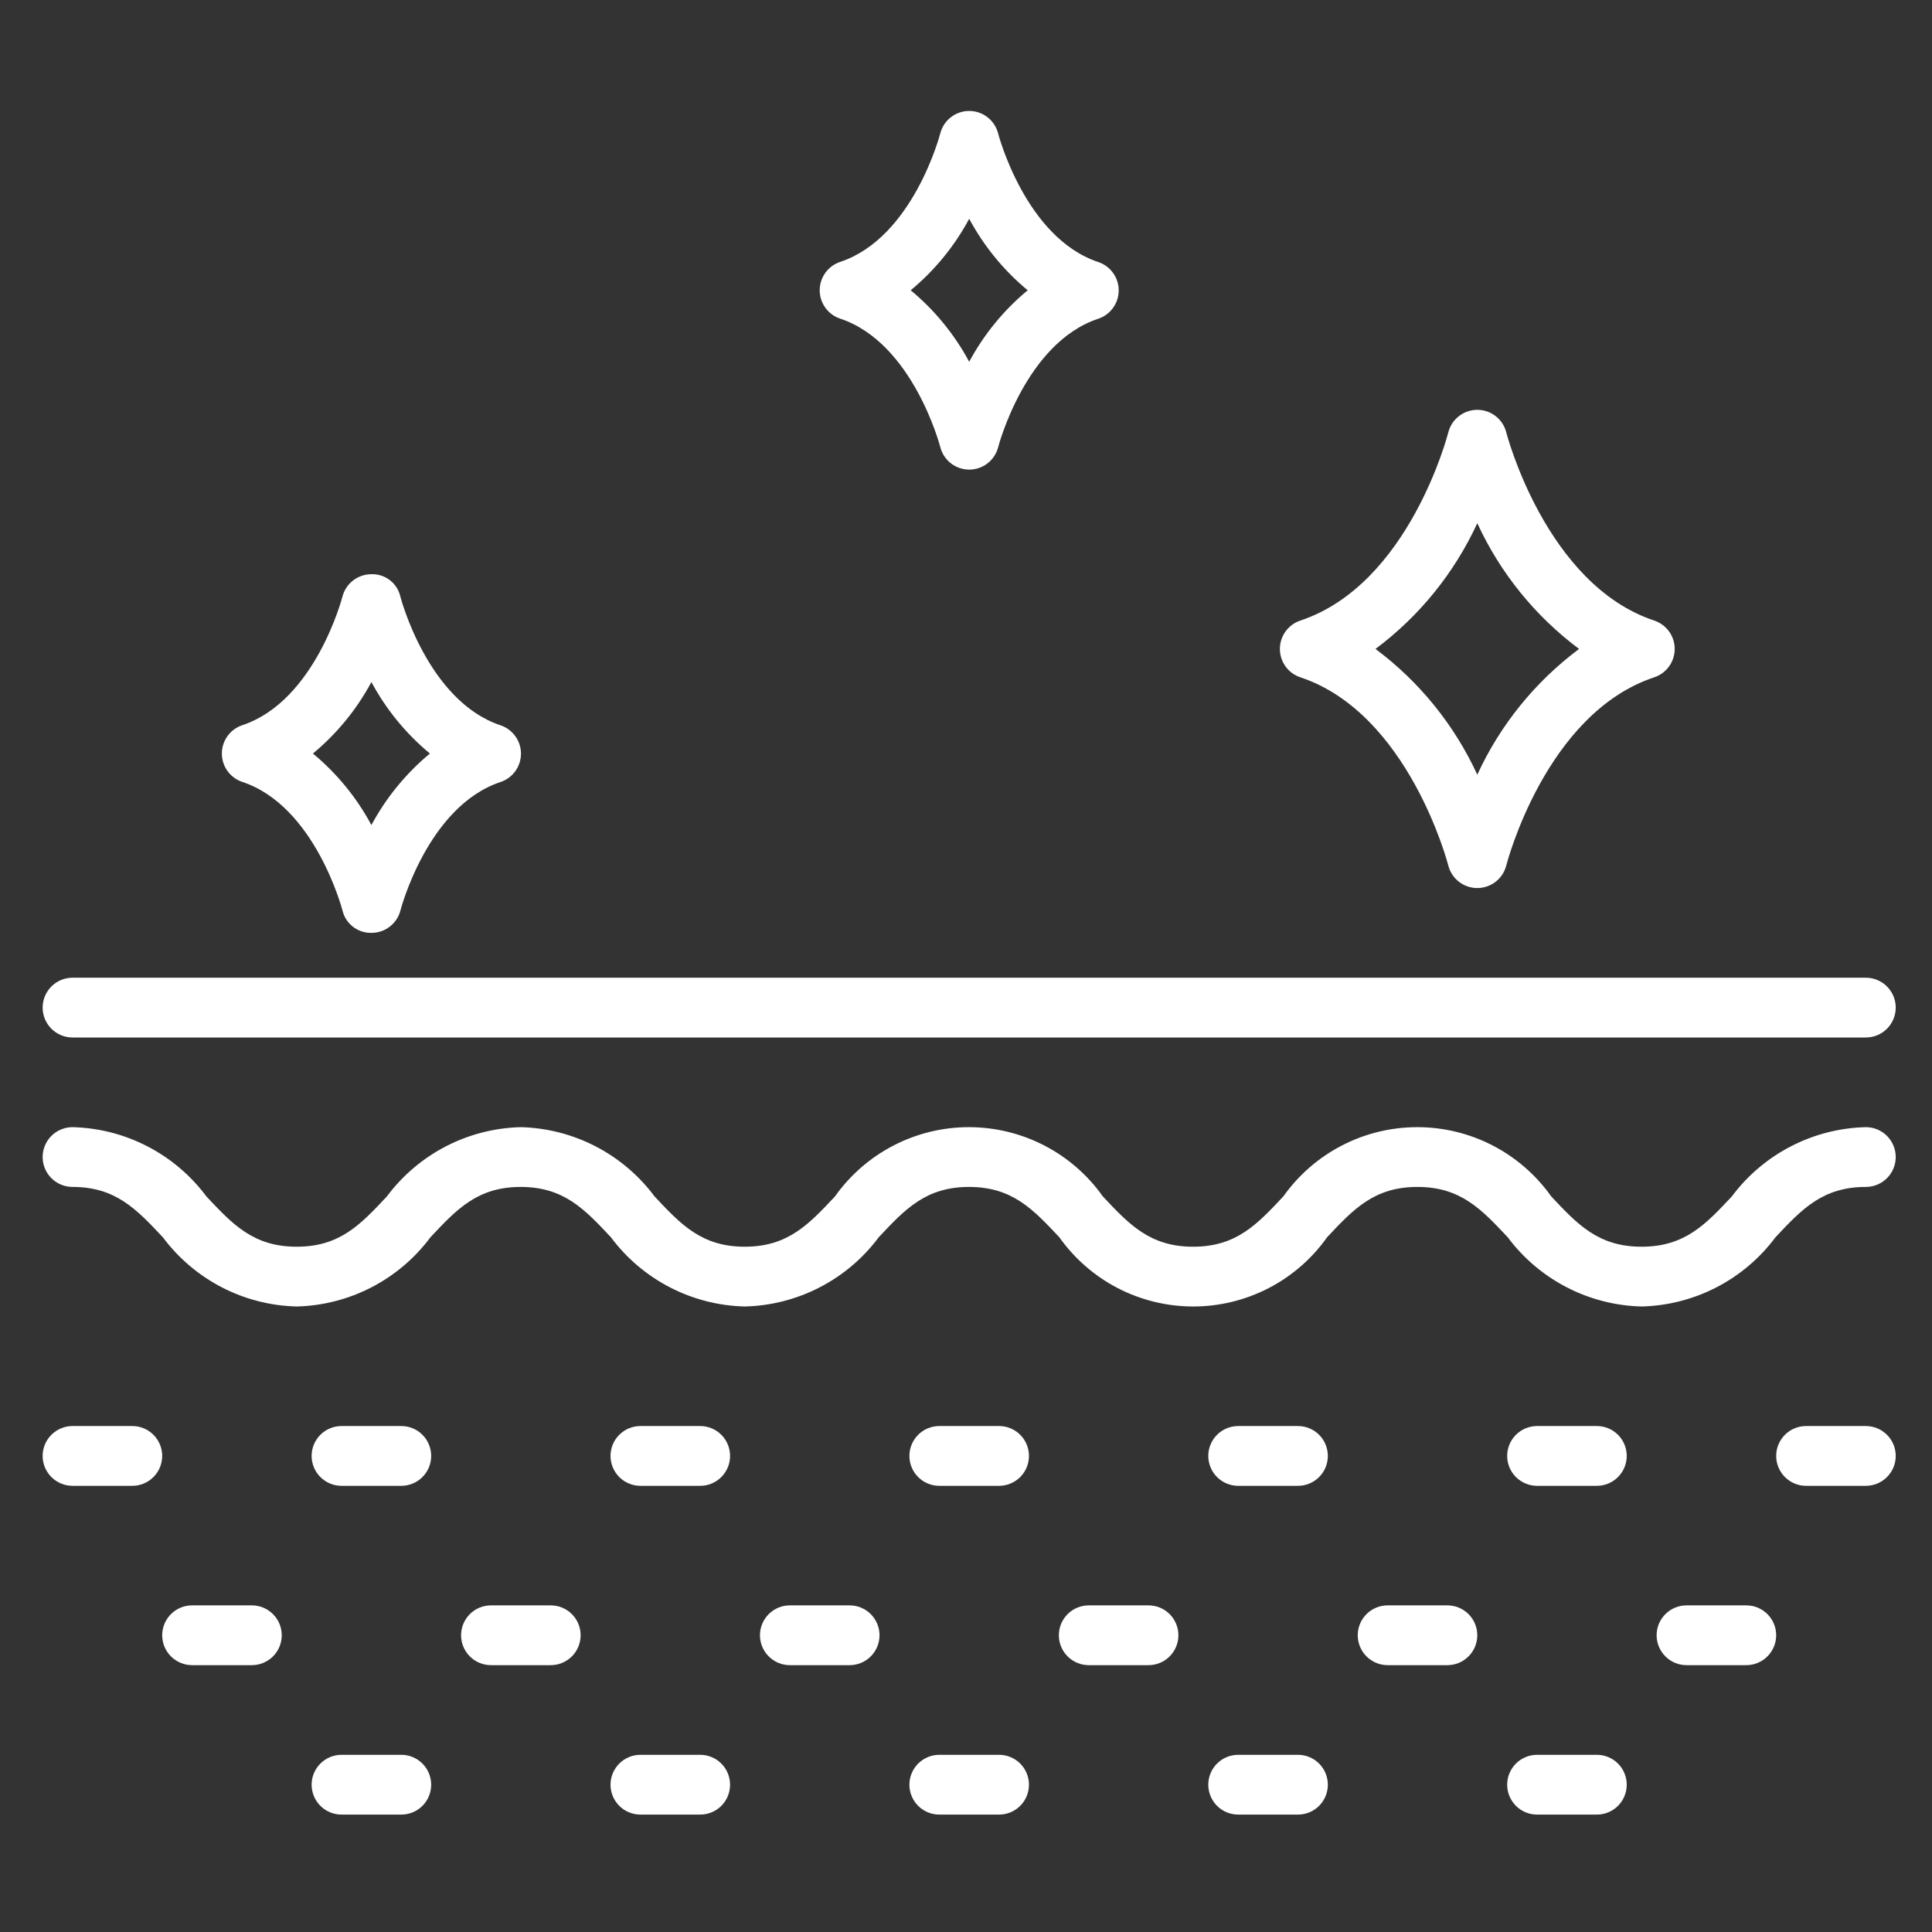 <svg width="101" height="101" viewBox="0 0 101 101" fill="none" xmlns="http://www.w3.org/2000/svg">
<rect x="0" y="0" width="101" height="101" fill="#333333" stroke="none"/>
<path d="M97.541 54.237H3.792C3.377 54.237 2.98 54.073 2.687 53.78C2.394 53.487 2.229 53.089 2.229 52.675C2.229 52.26 2.394 51.863 2.687 51.57C2.98 51.277 3.377 51.112 3.792 51.112H97.541C97.956 51.112 98.353 51.277 98.646 51.57C98.939 51.863 99.104 52.26 99.104 52.675C99.104 53.089 98.939 53.487 98.646 53.78C98.353 54.073 97.956 54.237 97.541 54.237Z" fill="white"/>
<path d="M85.823 68.3C84.457 68.267 83.118 67.924 81.904 67.297C80.691 66.67 79.636 65.776 78.82 64.681C77.44 63.211 76.351 62.05 74.096 62.05C71.841 62.05 70.756 63.211 69.377 64.681C68.585 65.8 67.536 66.712 66.318 67.342C65.1 67.971 63.749 68.3 62.378 68.3C61.007 68.3 59.656 67.971 58.438 67.342C57.221 66.712 56.172 65.8 55.379 64.681C53.999 63.211 52.912 62.05 50.657 62.05C48.402 62.05 47.316 63.211 45.938 64.681C45.122 65.776 44.067 66.671 42.853 67.298C41.64 67.925 40.299 68.268 38.934 68.3C37.569 68.267 36.23 67.924 35.018 67.297C33.806 66.67 32.752 65.775 31.937 64.681C30.559 63.211 29.471 62.05 27.22 62.05C24.968 62.05 23.881 63.211 22.502 64.681C21.688 65.775 20.635 66.669 19.423 67.296C18.212 67.923 16.874 68.266 15.51 68.3C14.146 68.267 12.807 67.924 11.595 67.297C10.383 66.67 9.329 65.775 8.513 64.681C7.131 63.211 6.043 62.05 3.792 62.05C3.377 62.05 2.98 61.885 2.687 61.592C2.394 61.299 2.229 60.902 2.229 60.487C2.229 60.073 2.394 59.675 2.687 59.382C2.98 59.089 3.377 58.925 3.792 58.925C5.156 58.958 6.495 59.301 7.707 59.928C8.919 60.555 9.973 61.449 10.788 62.544C12.166 64.014 13.254 65.175 15.51 65.175C17.767 65.175 18.849 64.014 20.227 62.544C21.043 61.45 22.096 60.556 23.307 59.929C24.518 59.302 25.856 58.959 27.22 58.925C28.584 58.958 29.923 59.301 31.135 59.928C32.347 60.555 33.401 61.449 34.217 62.544C35.595 64.014 36.682 65.175 38.934 65.175C41.185 65.175 42.274 64.014 43.652 62.544C44.445 61.425 45.495 60.513 46.712 59.883C47.93 59.253 49.281 58.925 50.652 58.925C52.023 58.925 53.375 59.253 54.593 59.883C55.81 60.513 56.86 61.425 57.652 62.544C59.031 64.014 60.12 65.175 62.373 65.175C64.626 65.175 65.713 64.014 67.091 62.544C67.884 61.425 68.934 60.513 70.152 59.883C71.37 59.253 72.721 58.925 74.092 58.925C75.463 58.925 76.815 59.253 78.033 59.883C79.251 60.513 80.3 61.425 81.093 62.544C82.471 64.014 83.56 65.175 85.817 65.175C88.073 65.175 89.16 64.014 90.538 62.544C91.355 61.449 92.41 60.554 93.623 59.928C94.836 59.3 96.176 58.958 97.541 58.925C97.956 58.925 98.353 59.089 98.646 59.382C98.939 59.675 99.104 60.073 99.104 60.487C99.104 60.902 98.939 61.299 98.646 61.592C98.353 61.885 97.956 62.05 97.541 62.05C95.287 62.05 94.196 63.211 92.818 64.681C92.002 65.775 90.949 66.669 89.737 67.296C88.525 67.922 87.187 68.266 85.823 68.3Z" fill="white"/>
<path d="M97.541 77.675H94.416C94.002 77.675 93.605 77.51 93.312 77.217C93.019 76.924 92.854 76.527 92.854 76.112C92.854 75.698 93.019 75.3 93.312 75.007C93.605 74.714 94.002 74.55 94.416 74.55H97.541C97.956 74.55 98.353 74.714 98.646 75.007C98.939 75.3 99.104 75.698 99.104 76.112C99.104 76.527 98.939 76.924 98.646 77.217C98.353 77.51 97.956 77.675 97.541 77.675Z" fill="white"/>
<path d="M83.479 77.675H80.354C79.94 77.675 79.542 77.51 79.249 77.217C78.956 76.924 78.791 76.527 78.791 76.112C78.791 75.698 78.956 75.3 79.249 75.007C79.542 74.714 79.94 74.55 80.354 74.55H83.479C83.893 74.55 84.291 74.714 84.584 75.007C84.877 75.3 85.041 75.698 85.041 76.112C85.041 76.527 84.877 76.924 84.584 77.217C84.291 77.51 83.893 77.675 83.479 77.675Z" fill="white"/>
<path d="M67.854 77.675H64.729C64.315 77.675 63.917 77.51 63.624 77.217C63.331 76.924 63.166 76.527 63.166 76.112C63.166 75.698 63.331 75.3 63.624 75.007C63.917 74.714 64.315 74.55 64.729 74.55H67.854C68.268 74.55 68.666 74.714 68.959 75.007C69.252 75.3 69.416 75.698 69.416 76.112C69.416 76.527 69.252 76.924 68.959 77.217C68.666 77.51 68.268 77.675 67.854 77.675Z" fill="white"/>
<path d="M52.229 77.675H49.104C48.69 77.675 48.292 77.51 47.999 77.217C47.706 76.924 47.541 76.527 47.541 76.112C47.541 75.698 47.706 75.3 47.999 75.007C48.292 74.714 48.69 74.55 49.104 74.55H52.229C52.643 74.55 53.041 74.714 53.334 75.007C53.627 75.3 53.791 75.698 53.791 76.112C53.791 76.527 53.627 76.924 53.334 77.217C53.041 77.51 52.643 77.675 52.229 77.675Z" fill="white"/>
<path d="M36.604 77.675H33.479C33.065 77.675 32.667 77.51 32.374 77.217C32.081 76.924 31.916 76.527 31.916 76.112C31.916 75.698 32.081 75.3 32.374 75.007C32.667 74.714 33.065 74.55 33.479 74.55H36.604C37.018 74.55 37.416 74.714 37.709 75.007C38.002 75.3 38.166 75.698 38.166 76.112C38.166 76.527 38.002 76.924 37.709 77.217C37.416 77.51 37.018 77.675 36.604 77.675Z" fill="white"/>
<path d="M20.979 77.675H17.854C17.44 77.675 17.042 77.51 16.749 77.217C16.456 76.924 16.291 76.527 16.291 76.112C16.291 75.698 16.456 75.3 16.749 75.007C17.042 74.714 17.44 74.55 17.854 74.55H20.979C21.393 74.55 21.791 74.714 22.084 75.007C22.377 75.3 22.541 75.698 22.541 76.112C22.541 76.527 22.377 76.924 22.084 77.217C21.791 77.51 21.393 77.675 20.979 77.675Z" fill="white"/>
<path d="M6.917 77.675H3.792C3.377 77.675 2.98 77.51 2.687 77.217C2.394 76.924 2.229 76.527 2.229 76.112C2.229 75.698 2.394 75.3 2.687 75.007C2.98 74.714 3.377 74.55 3.792 74.55H6.917C7.331 74.55 7.728 74.714 8.021 75.007C8.314 75.3 8.479 75.698 8.479 76.112C8.479 76.527 8.314 76.924 8.021 77.217C7.728 77.51 7.331 77.675 6.917 77.675Z" fill="white"/>
<path d="M13.166 87.05H10.041C9.627 87.05 9.23 86.885 8.937 86.592C8.644 86.299 8.479 85.902 8.479 85.487C8.479 85.073 8.644 84.675 8.937 84.382C9.23 84.089 9.627 83.925 10.041 83.925H13.166C13.581 83.925 13.978 84.089 14.271 84.382C14.564 84.675 14.729 85.073 14.729 85.487C14.729 85.902 14.564 86.299 14.271 86.592C13.978 86.885 13.581 87.05 13.166 87.05Z" fill="white"/>
<path d="M28.791 87.05H25.666C25.252 87.05 24.855 86.885 24.562 86.592C24.269 86.299 24.104 85.902 24.104 85.487C24.104 85.073 24.269 84.675 24.562 84.382C24.855 84.089 25.252 83.925 25.666 83.925H28.791C29.206 83.925 29.603 84.089 29.896 84.382C30.189 84.675 30.354 85.073 30.354 85.487C30.354 85.902 30.189 86.299 29.896 86.592C29.603 86.885 29.206 87.05 28.791 87.05Z" fill="white"/>
<path d="M44.416 87.05H41.291C40.877 87.05 40.48 86.885 40.187 86.592C39.894 86.299 39.729 85.902 39.729 85.487C39.729 85.073 39.894 84.675 40.187 84.382C40.48 84.089 40.877 83.925 41.291 83.925H44.416C44.831 83.925 45.228 84.089 45.521 84.382C45.814 84.675 45.979 85.073 45.979 85.487C45.979 85.902 45.814 86.299 45.521 86.592C45.228 86.885 44.831 87.05 44.416 87.05Z" fill="white"/>
<path d="M60.041 87.05H56.916C56.502 87.05 56.105 86.885 55.812 86.592C55.519 86.299 55.354 85.902 55.354 85.487C55.354 85.073 55.519 84.675 55.812 84.382C56.105 84.089 56.502 83.925 56.916 83.925H60.041C60.456 83.925 60.853 84.089 61.146 84.382C61.439 84.675 61.604 85.073 61.604 85.487C61.604 85.902 61.439 86.299 61.146 86.592C60.853 86.885 60.456 87.05 60.041 87.05Z" fill="white"/>
<path d="M75.666 87.05H72.541C72.127 87.05 71.73 86.885 71.437 86.592C71.144 86.299 70.979 85.902 70.979 85.487C70.979 85.073 71.144 84.675 71.437 84.382C71.73 84.089 72.127 83.925 72.541 83.925H75.666C76.081 83.925 76.478 84.089 76.771 84.382C77.064 84.675 77.229 85.073 77.229 85.487C77.229 85.902 77.064 86.299 76.771 86.592C76.478 86.885 76.081 87.05 75.666 87.05Z" fill="white"/>
<path d="M91.291 87.05H88.166C87.752 87.05 87.355 86.885 87.062 86.592C86.769 86.299 86.604 85.902 86.604 85.487C86.604 85.073 86.769 84.675 87.062 84.382C87.355 84.089 87.752 83.925 88.166 83.925H91.291C91.706 83.925 92.103 84.089 92.396 84.382C92.689 84.675 92.854 85.073 92.854 85.487C92.854 85.902 92.689 86.299 92.396 86.592C92.103 86.885 91.706 87.05 91.291 87.05Z" fill="white"/>
<path d="M83.479 94.862H80.354C79.94 94.862 79.542 94.698 79.249 94.405C78.956 94.112 78.791 93.714 78.791 93.3C78.791 92.885 78.956 92.488 79.249 92.195C79.542 91.902 79.94 91.737 80.354 91.737H83.479C83.893 91.737 84.291 91.902 84.584 92.195C84.877 92.488 85.041 92.885 85.041 93.3C85.041 93.714 84.877 94.112 84.584 94.405C84.291 94.698 83.893 94.862 83.479 94.862Z" fill="white"/>
<path d="M67.854 94.862H64.729C64.315 94.862 63.917 94.698 63.624 94.405C63.331 94.112 63.166 93.714 63.166 93.3C63.166 92.885 63.331 92.488 63.624 92.195C63.917 91.902 64.315 91.737 64.729 91.737H67.854C68.268 91.737 68.666 91.902 68.959 92.195C69.252 92.488 69.416 92.885 69.416 93.3C69.416 93.714 69.252 94.112 68.959 94.405C68.666 94.698 68.268 94.862 67.854 94.862Z" fill="white"/>
<path d="M52.229 94.862H49.104C48.69 94.862 48.292 94.698 47.999 94.405C47.706 94.112 47.541 93.714 47.541 93.3C47.541 92.885 47.706 92.488 47.999 92.195C48.292 91.902 48.69 91.737 49.104 91.737H52.229C52.643 91.737 53.041 91.902 53.334 92.195C53.627 92.488 53.791 92.885 53.791 93.3C53.791 93.714 53.627 94.112 53.334 94.405C53.041 94.698 52.643 94.862 52.229 94.862Z" fill="white"/>
<path d="M36.604 94.862H33.479C33.065 94.862 32.667 94.698 32.374 94.405C32.081 94.112 31.916 93.714 31.916 93.3C31.916 92.885 32.081 92.488 32.374 92.195C32.667 91.902 33.065 91.737 33.479 91.737H36.604C37.018 91.737 37.416 91.902 37.709 92.195C38.002 92.488 38.166 92.885 38.166 93.3C38.166 93.714 38.002 94.112 37.709 94.405C37.416 94.698 37.018 94.862 36.604 94.862Z" fill="white"/>
<path d="M20.979 94.862H17.854C17.44 94.862 17.042 94.698 16.749 94.405C16.456 94.112 16.291 93.714 16.291 93.3C16.291 92.885 16.456 92.488 16.749 92.195C17.042 91.902 17.44 91.737 17.854 91.737H20.979C21.393 91.737 21.791 91.902 22.084 92.195C22.377 92.488 22.541 92.885 22.541 93.3C22.541 93.714 22.377 94.112 22.084 94.405C21.791 94.698 21.393 94.862 20.979 94.862Z" fill="white"/>
<path d="M77.229 46.425C76.881 46.425 76.543 46.309 76.268 46.095C75.994 45.882 75.798 45.582 75.713 45.245C75.694 45.165 73.64 37.294 67.983 35.409C67.671 35.306 67.398 35.108 67.206 34.841C67.013 34.575 66.909 34.254 66.909 33.925C66.909 33.596 67.013 33.275 67.206 33.008C67.398 32.742 67.671 32.543 67.983 32.44C73.668 30.547 75.693 22.686 75.713 22.606C75.798 22.268 75.993 21.969 76.268 21.755C76.542 21.541 76.88 21.425 77.229 21.425C77.576 21.425 77.915 21.541 78.189 21.754C78.464 21.968 78.659 22.267 78.744 22.605C78.763 22.684 80.818 30.556 86.474 32.44C86.787 32.543 87.059 32.742 87.252 33.008C87.445 33.275 87.549 33.596 87.549 33.925C87.549 34.254 87.445 34.575 87.252 34.841C87.059 35.108 86.787 35.306 86.474 35.409C80.79 37.303 78.765 45.164 78.744 45.244C78.659 45.581 78.464 45.881 78.189 46.095C77.915 46.309 77.577 46.425 77.229 46.425ZM71.907 33.925C74.202 35.637 76.031 37.897 77.229 40.498C78.426 37.897 80.256 35.637 82.55 33.925C80.256 32.212 78.426 29.952 77.229 27.351C76.031 29.952 74.202 32.212 71.907 33.925Z" fill="white"/>
<path d="M50.667 24.55C50.32 24.549 49.982 24.433 49.708 24.219C49.434 24.005 49.24 23.706 49.155 23.369C49.141 23.317 47.728 17.926 43.927 16.659C43.614 16.556 43.342 16.358 43.149 16.091C42.956 15.825 42.852 15.504 42.852 15.175C42.852 14.846 42.956 14.525 43.149 14.258C43.342 13.992 43.614 13.793 43.927 13.69C47.728 12.423 49.141 7.033 49.155 6.972C49.241 6.636 49.437 6.339 49.711 6.127C49.984 5.915 50.321 5.8 50.667 5.8C51.014 5.8 51.352 5.916 51.626 6.13C51.899 6.343 52.094 6.641 52.18 6.978C52.194 7.033 53.606 12.423 57.408 13.697C57.721 13.799 57.993 13.998 58.186 14.265C58.379 14.531 58.483 14.852 58.483 15.181C58.483 15.51 58.379 15.831 58.186 16.097C57.993 16.364 57.721 16.563 57.408 16.665C53.606 17.933 52.194 23.323 52.18 23.384C52.092 23.718 51.896 24.014 51.622 24.225C51.349 24.436 51.013 24.55 50.667 24.55ZM47.609 15.175C48.86 16.212 49.899 17.481 50.667 18.912C51.436 17.481 52.474 16.212 53.725 15.175C52.474 14.138 51.436 12.869 50.667 11.437C49.899 12.869 48.86 14.138 47.609 15.175Z" fill="white"/>
<path d="M19.416 48.768C19.067 48.775 18.725 48.661 18.45 48.446C18.174 48.231 17.98 47.928 17.901 47.587C17.887 47.536 16.474 42.145 12.673 40.878C12.36 40.775 12.088 40.576 11.895 40.31C11.702 40.043 11.598 39.722 11.598 39.393C11.598 39.064 11.702 38.744 11.895 38.477C12.088 38.211 12.36 38.012 12.673 37.909C16.474 36.642 17.887 31.251 17.901 31.19C17.988 30.854 18.184 30.557 18.458 30.345C18.732 30.133 19.07 30.018 19.416 30.018C19.767 30.007 20.111 30.118 20.387 30.333C20.664 30.549 20.857 30.854 20.932 31.197C20.946 31.251 22.359 36.642 26.16 37.915C26.473 38.018 26.745 38.217 26.938 38.483C27.131 38.75 27.235 39.071 27.235 39.4C27.235 39.729 27.131 40.049 26.938 40.316C26.745 40.583 26.473 40.781 26.16 40.884C22.359 42.151 20.946 47.542 20.932 47.603C20.844 47.938 20.648 48.233 20.373 48.444C20.099 48.656 19.762 48.769 19.416 48.768ZM16.359 39.393C17.61 40.43 18.648 41.7 19.416 43.131C20.185 41.7 21.224 40.43 22.474 39.393C21.224 38.356 20.185 37.087 19.416 35.656C18.648 37.087 17.61 38.356 16.359 39.393Z" fill="white"/>
</svg>
